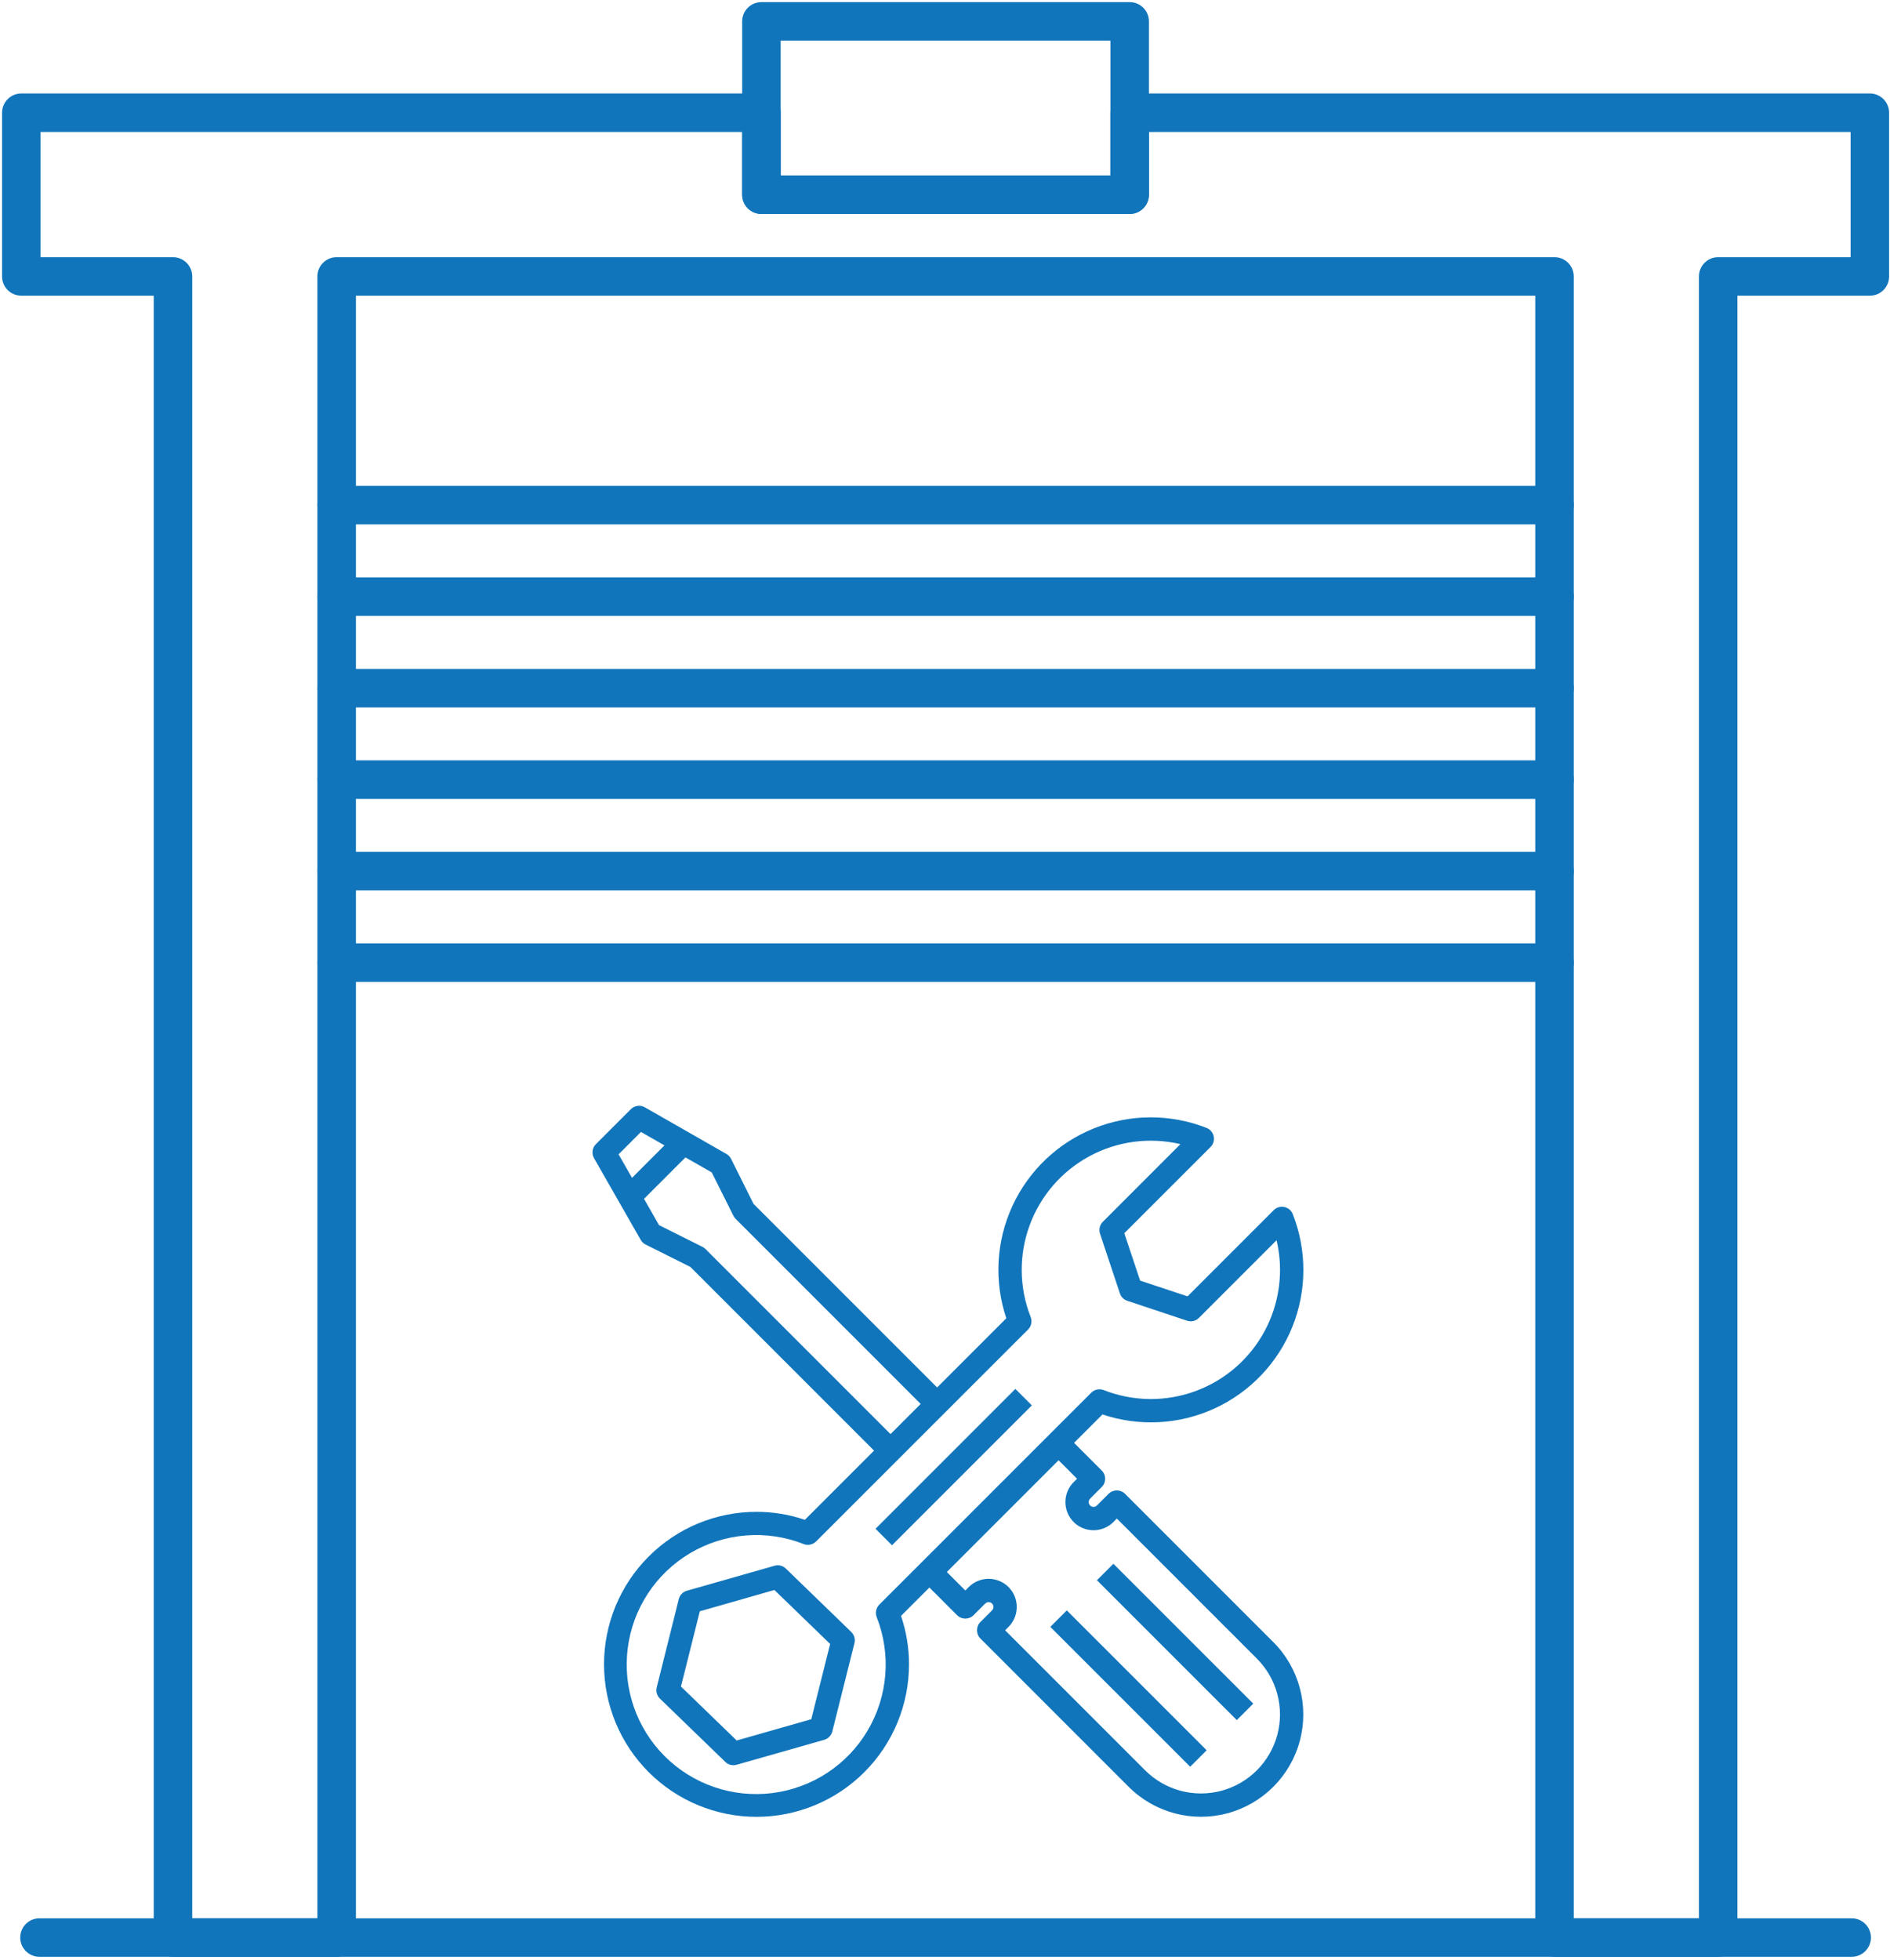 <svg xmlns="http://www.w3.org/2000/svg" width="571" height="592" viewBox="0 0 571 592" fill="none"><path d="M6.426 28.235H230.035C233.246 28.235 235.852 30.841 235.852 34.052V52.991H335.474V34.052C335.474 30.841 338.08 28.235 341.29 28.235H564.915C568.126 28.235 570.732 30.841 570.732 34.052V83.502C570.732 86.712 568.126 89.318 564.915 89.318H524.908V585.225C524.908 588.435 522.301 591.041 519.091 591.041H469.641C466.43 591.041 463.824 588.435 463.824 585.225V89.318H107.527V585.225C107.527 588.435 104.921 591.041 101.711 591.041H52.261C49.05 591.041 46.444 588.435 46.444 585.225V89.318H6.436C3.226 89.318 0.619 86.712 0.619 83.502V34.052C0.619 30.841 3.226 28.235 6.436 28.235H6.426ZM224.223 39.868H12.254V77.679H52.262C55.472 77.679 58.078 80.285 58.078 83.496V579.402H95.889V83.496C95.889 80.285 98.496 77.679 101.706 77.679H469.644C472.854 77.679 475.46 80.285 475.46 83.496V579.402H513.271V83.496C513.271 80.285 515.877 77.679 519.088 77.679H559.096V39.868H347.111V58.807C347.111 62.018 344.505 64.624 341.295 64.624H230.034C226.823 64.624 224.217 62.018 224.217 58.807V39.874L224.223 39.868Z" fill="#1175BB"></path><path d="M101.707 158.391C98.496 158.391 95.89 155.785 95.89 152.575C95.89 149.364 98.496 146.758 101.707 146.758H469.644C472.855 146.758 475.461 149.364 475.461 152.575C475.461 155.785 472.855 158.391 469.644 158.391H101.707Z" fill="#1175BB"></path><path d="M101.707 186.032C98.496 186.032 95.89 183.426 95.89 180.215C95.89 177.005 98.496 174.398 101.707 174.398H469.644C472.855 174.398 475.461 177.005 475.461 180.215C475.461 183.426 472.855 186.032 469.644 186.032H101.707Z" fill="#1175BB"></path><path d="M101.707 213.673C98.496 213.673 95.89 211.066 95.89 207.856C95.89 204.645 98.496 202.039 101.707 202.039H469.644C472.855 202.039 475.461 204.645 475.461 207.856C475.461 211.066 472.855 213.673 469.644 213.673H101.707Z" fill="#1175BB"></path><path d="M101.707 241.298C98.496 241.298 95.89 238.691 95.89 235.481C95.89 232.27 98.496 229.664 101.707 229.664H469.644C472.855 229.664 475.461 232.27 475.461 235.481C475.461 238.691 472.855 241.298 469.644 241.298H101.707Z" fill="#1175BB"></path><path d="M101.707 268.938C98.496 268.938 95.89 266.332 95.89 263.121C95.89 259.911 98.496 257.305 101.707 257.305H469.644C472.855 257.305 475.461 259.911 475.461 263.121C475.461 266.332 472.855 268.938 469.644 268.938H101.707Z" fill="#1175BB"></path><path d="M101.707 296.579C98.496 296.579 95.89 293.973 95.89 290.762C95.89 287.552 98.496 284.945 101.707 284.945H469.644C472.855 284.945 475.461 287.552 475.461 290.762C475.461 293.973 472.855 296.579 469.644 296.579H101.707Z" fill="#1175BB"></path><path d="M11.926 591.047C8.715 591.047 6.109 588.441 6.109 585.231C6.109 582.02 8.715 579.414 11.926 579.414H559.426C562.636 579.414 565.243 582.02 565.243 585.231C565.243 588.441 562.636 591.047 559.426 591.047H11.926Z" fill="#1175BB"></path><path d="M230.035 0.641H341.296C344.507 0.641 347.113 3.247 347.113 6.458V58.814C347.113 62.025 344.507 64.631 341.296 64.631H230.035C226.825 64.631 224.219 62.025 224.219 58.814V6.458C224.219 3.247 226.825 0.641 230.035 0.641ZM335.473 12.274H235.851V52.996H335.473V12.274Z" fill="#1175BB"></path><path d="M237.417 473.782C236.514 472.909 235.212 472.582 234.002 472.928L207.54 480.468C206.324 480.809 205.384 481.775 205.075 482.999L198.406 509.673C198.1 510.892 198.467 512.183 199.372 513.059L219.129 532.187H219.127C220.03 533.062 221.333 533.387 222.542 533.043L248.987 525.515C250.203 525.174 251.145 524.208 251.452 522.984L258.142 496.315C258.448 495.094 258.081 493.803 257.178 492.928L237.417 473.782ZM245.1 519.284L222.565 525.713L205.73 509.412L211.427 486.683L233.961 480.254L250.799 496.556L245.1 519.284Z" fill="#1175BB"></path><path d="M264.504 461.765L306.755 419.517L311.734 424.496L269.483 466.744L264.504 461.765Z" fill="#1175BB"></path><path d="M195.003 375.887L208.573 382.671L264.066 438.155L243.168 459.051C238.461 457.458 233.525 456.643 228.557 456.642C216.337 456.642 204.619 461.496 195.98 470.136C187.34 478.776 182.488 490.494 182.488 502.712C182.49 514.929 187.347 526.646 195.989 535.285C204.63 543.922 216.349 548.774 228.569 548.77C240.787 548.767 252.505 543.91 261.141 535.268C269.778 526.625 274.629 514.906 274.624 502.688C274.624 497.719 273.81 492.782 272.216 488.074L280.789 479.505L289.151 487.866C290.526 489.241 292.755 489.241 294.13 487.866L297.651 484.346C298.219 483.776 299.143 483.774 299.712 484.344C300.282 484.913 300.282 485.836 299.714 486.405L296.194 489.926C294.819 491.3 294.819 493.53 296.194 494.905L340.983 539.699C348.791 547.505 360.171 550.555 370.836 547.697C381.502 544.839 389.833 536.509 392.691 525.844C395.549 515.18 392.499 503.8 384.692 495.993L339.899 451.207C338.524 449.832 336.294 449.832 334.919 451.207L331.399 454.727C330.829 455.297 329.907 455.297 329.337 454.729C328.768 454.16 328.766 453.237 329.335 452.668L332.856 449.147C334.231 447.773 334.231 445.543 332.856 444.168L324.494 435.807L333.075 427.231C344.214 430.97 356.36 430.308 367.028 425.383C377.697 420.456 386.076 411.639 390.454 400.736C394.832 389.833 394.874 377.671 390.574 366.736C390.141 365.63 389.179 364.818 388.017 364.575C386.853 364.332 385.648 364.692 384.807 365.533L358.78 391.558L344.45 386.804L339.675 372.489L365.713 346.457C366.557 345.618 366.92 344.411 366.679 343.248C366.44 342.082 365.627 341.118 364.52 340.683C353.586 336.387 341.421 336.432 330.519 340.81C319.616 345.188 310.799 353.567 305.873 364.234C300.948 374.9 300.286 387.045 304.023 398.182L283.124 419.08L227.636 363.596L220.869 350.025C220.557 349.402 220.067 348.884 219.459 348.542L194.813 334.46H194.815C193.438 333.679 191.71 333.909 190.59 335.027L180.027 345.59V345.588C178.91 346.709 178.678 348.437 179.459 349.814L193.543 374.459V374.457C193.876 375.068 194.385 375.568 195.001 375.891L195.003 375.887ZM324.361 459.726L324.36 459.724C325.957 461.314 328.118 462.206 330.37 462.206C332.624 462.206 334.785 461.314 336.38 459.724L337.413 458.672L379.716 500.972C385.745 507.001 388.101 515.789 385.892 524.022C383.686 532.258 377.253 538.69 369.017 540.897C360.783 543.105 351.995 540.75 345.966 534.721L303.662 492.42L304.693 491.393C306.842 489.246 307.681 486.115 306.894 483.182C306.11 480.249 303.818 477.957 300.884 477.171C297.95 476.385 294.821 477.222 292.673 479.369L291.642 480.401L286.058 474.818L319.809 441.07L325.393 446.653L324.362 447.68H324.36C322.767 449.277 321.873 451.44 321.873 453.693C321.873 455.948 322.767 458.111 324.36 459.706L324.361 459.726ZM311.379 397.802C307.891 388.927 307.778 379.081 311.059 370.126C314.34 361.172 320.789 353.73 329.183 349.209C337.58 344.686 347.343 343.396 356.625 345.584L333.188 369.036C332.244 369.979 331.916 371.375 332.339 372.641L338.342 390.674C338.69 391.726 339.514 392.55 340.568 392.898L358.616 398.914C359.881 399.337 361.277 399.009 362.22 398.067L385.674 374.612C387.867 383.896 386.581 393.661 382.059 402.061C377.538 410.46 370.095 416.912 361.137 420.195C352.18 423.478 342.331 423.362 333.452 419.873C332.151 419.365 330.671 419.674 329.68 420.661L265.65 484.674C264.663 485.664 264.354 487.146 264.865 488.449C269.291 499.691 268.272 512.347 262.108 522.736C255.945 533.127 245.326 540.087 233.337 541.593C221.35 543.099 209.338 538.983 200.795 530.44C192.251 521.897 188.135 509.886 189.641 497.9C191.147 485.912 198.107 475.294 208.499 469.13C218.889 462.967 231.547 461.948 242.788 466.374C244.092 466.884 245.573 466.575 246.564 465.586L310.59 401.587C311.584 400.594 311.893 399.108 311.378 397.801L311.379 397.802ZM221.595 367.25H221.596C221.766 367.589 221.989 367.899 222.258 368.166L278.149 424.057L269.045 433.16L213.15 377.274C212.881 377.006 212.573 376.783 212.234 376.612L199.105 370.048L194.567 362.106L207.087 349.587L215.03 354.126L221.595 367.25ZM193.646 341.901L200.748 345.961L190.943 355.771L186.883 348.662L193.646 341.901Z" fill="#1175BB"></path><path d="M317.321 491.394L322.301 486.415L364.552 528.663L359.572 533.642L317.321 491.394Z" fill="#1175BB"></path><path d="M331.401 477.306L336.381 472.327L378.632 514.575L373.652 519.554L331.401 477.306Z" fill="#1175BB"></path></svg>